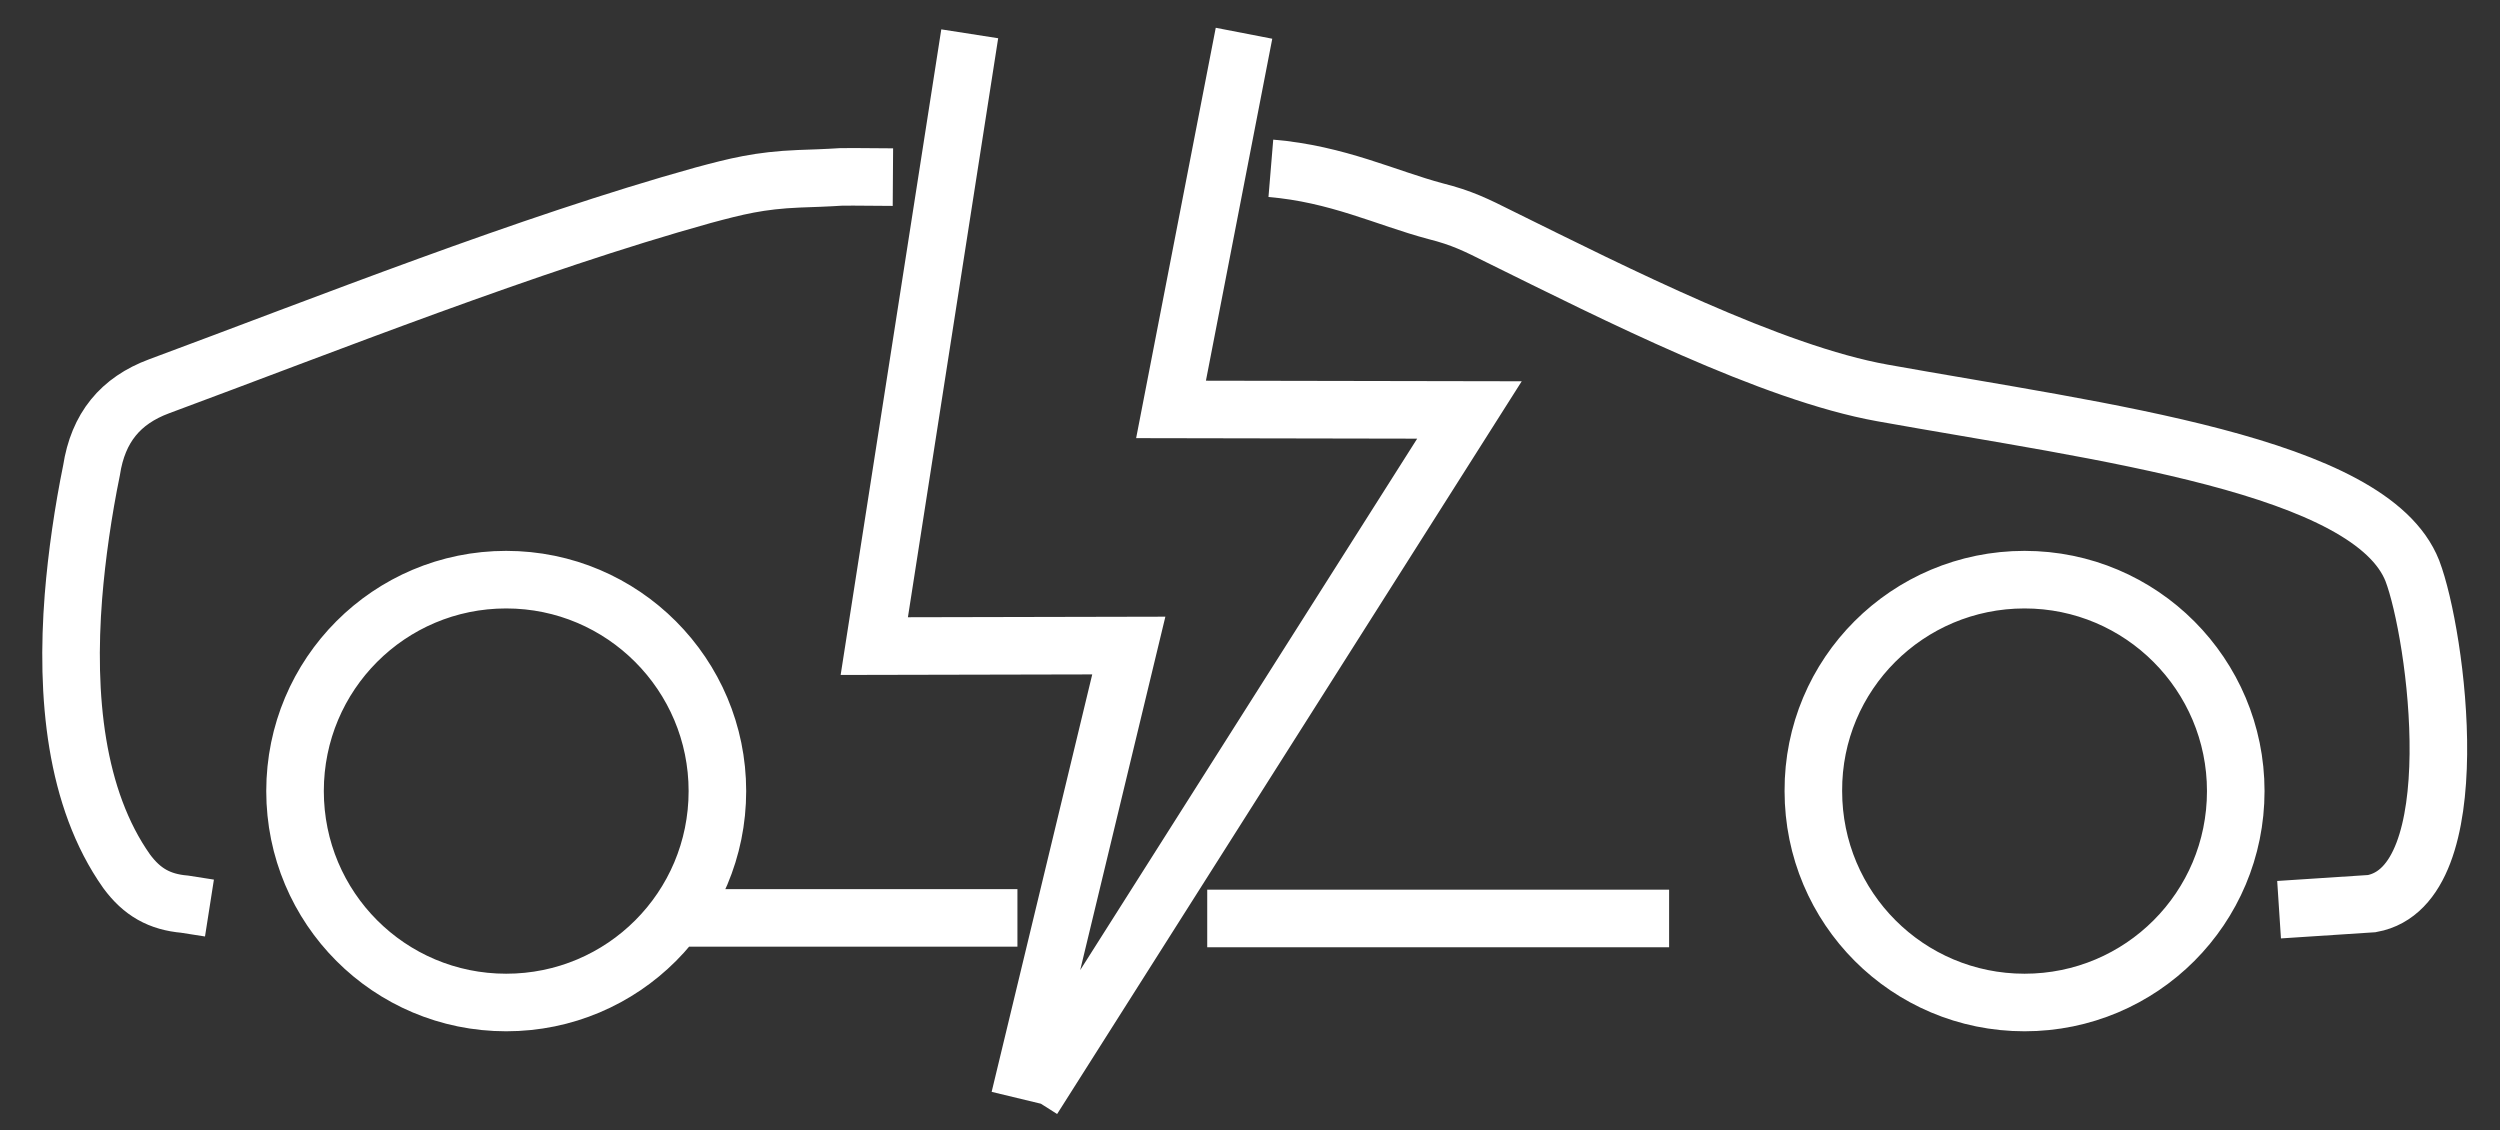 <svg width="73" height="33" viewBox="0 0 73 33" fill="none" xmlns="http://www.w3.org/2000/svg">
<rect x="0" y="0" width="73" height="33" fill="#333333" stroke="none"/>
<g clip-path="url(#clip0_1172_1474)">
<path d="M6.116 26.515L5.395 26.402C4.658 26.338 4.146 26.05 3.697 25.44C2.192 23.308 1.919 20.309 2.144 17.423C2.24 16.22 2.432 14.905 2.672 13.735C2.864 12.484 3.521 11.698 4.642 11.281C9.528 9.469 15.406 7.128 20.532 5.701C21.492 5.444 22.165 5.268 23.334 5.22C25.289 5.156 23.719 5.156 26.073 5.172M37.109 4.915C39.047 5.076 40.473 5.781 41.915 6.166C42.684 6.359 43.1 6.567 43.805 6.92C47.152 8.571 51.733 10.896 54.969 11.474C61.392 12.628 69.224 13.574 70.441 16.669C71.146 18.513 72.155 25.857 69.256 26.386L66.549 26.563M48.738 26.819H35.251M29.709 26.803H19.763M36.325 0.971L34.194 11.955L42.908 11.971L30.158 32.079M29.773 32.079L32.961 18.85L25.529 18.866L28.316 0.987M14.781 16.926C18.193 16.926 20.948 19.7 20.948 23.099C20.948 26.515 18.193 29.273 14.781 29.273C11.37 29.273 8.615 26.515 8.615 23.099C8.615 19.684 11.37 16.926 14.781 16.926ZM59.117 16.926C62.529 16.926 65.284 19.7 65.284 23.099C65.284 26.515 62.529 29.273 59.117 29.273C55.705 29.273 52.95 26.515 52.95 23.099C52.934 19.684 55.705 16.926 59.117 16.926Z" stroke="white" stroke-width="1.681" stroke-miterlimit="22.926"/>
</g>
<defs>
<clipPath id="clip0_1172_1474">
<rect width="71.823" height="33" fill="white" transform="translate(0.647)"/>
</clipPath>
</defs>
</svg>
